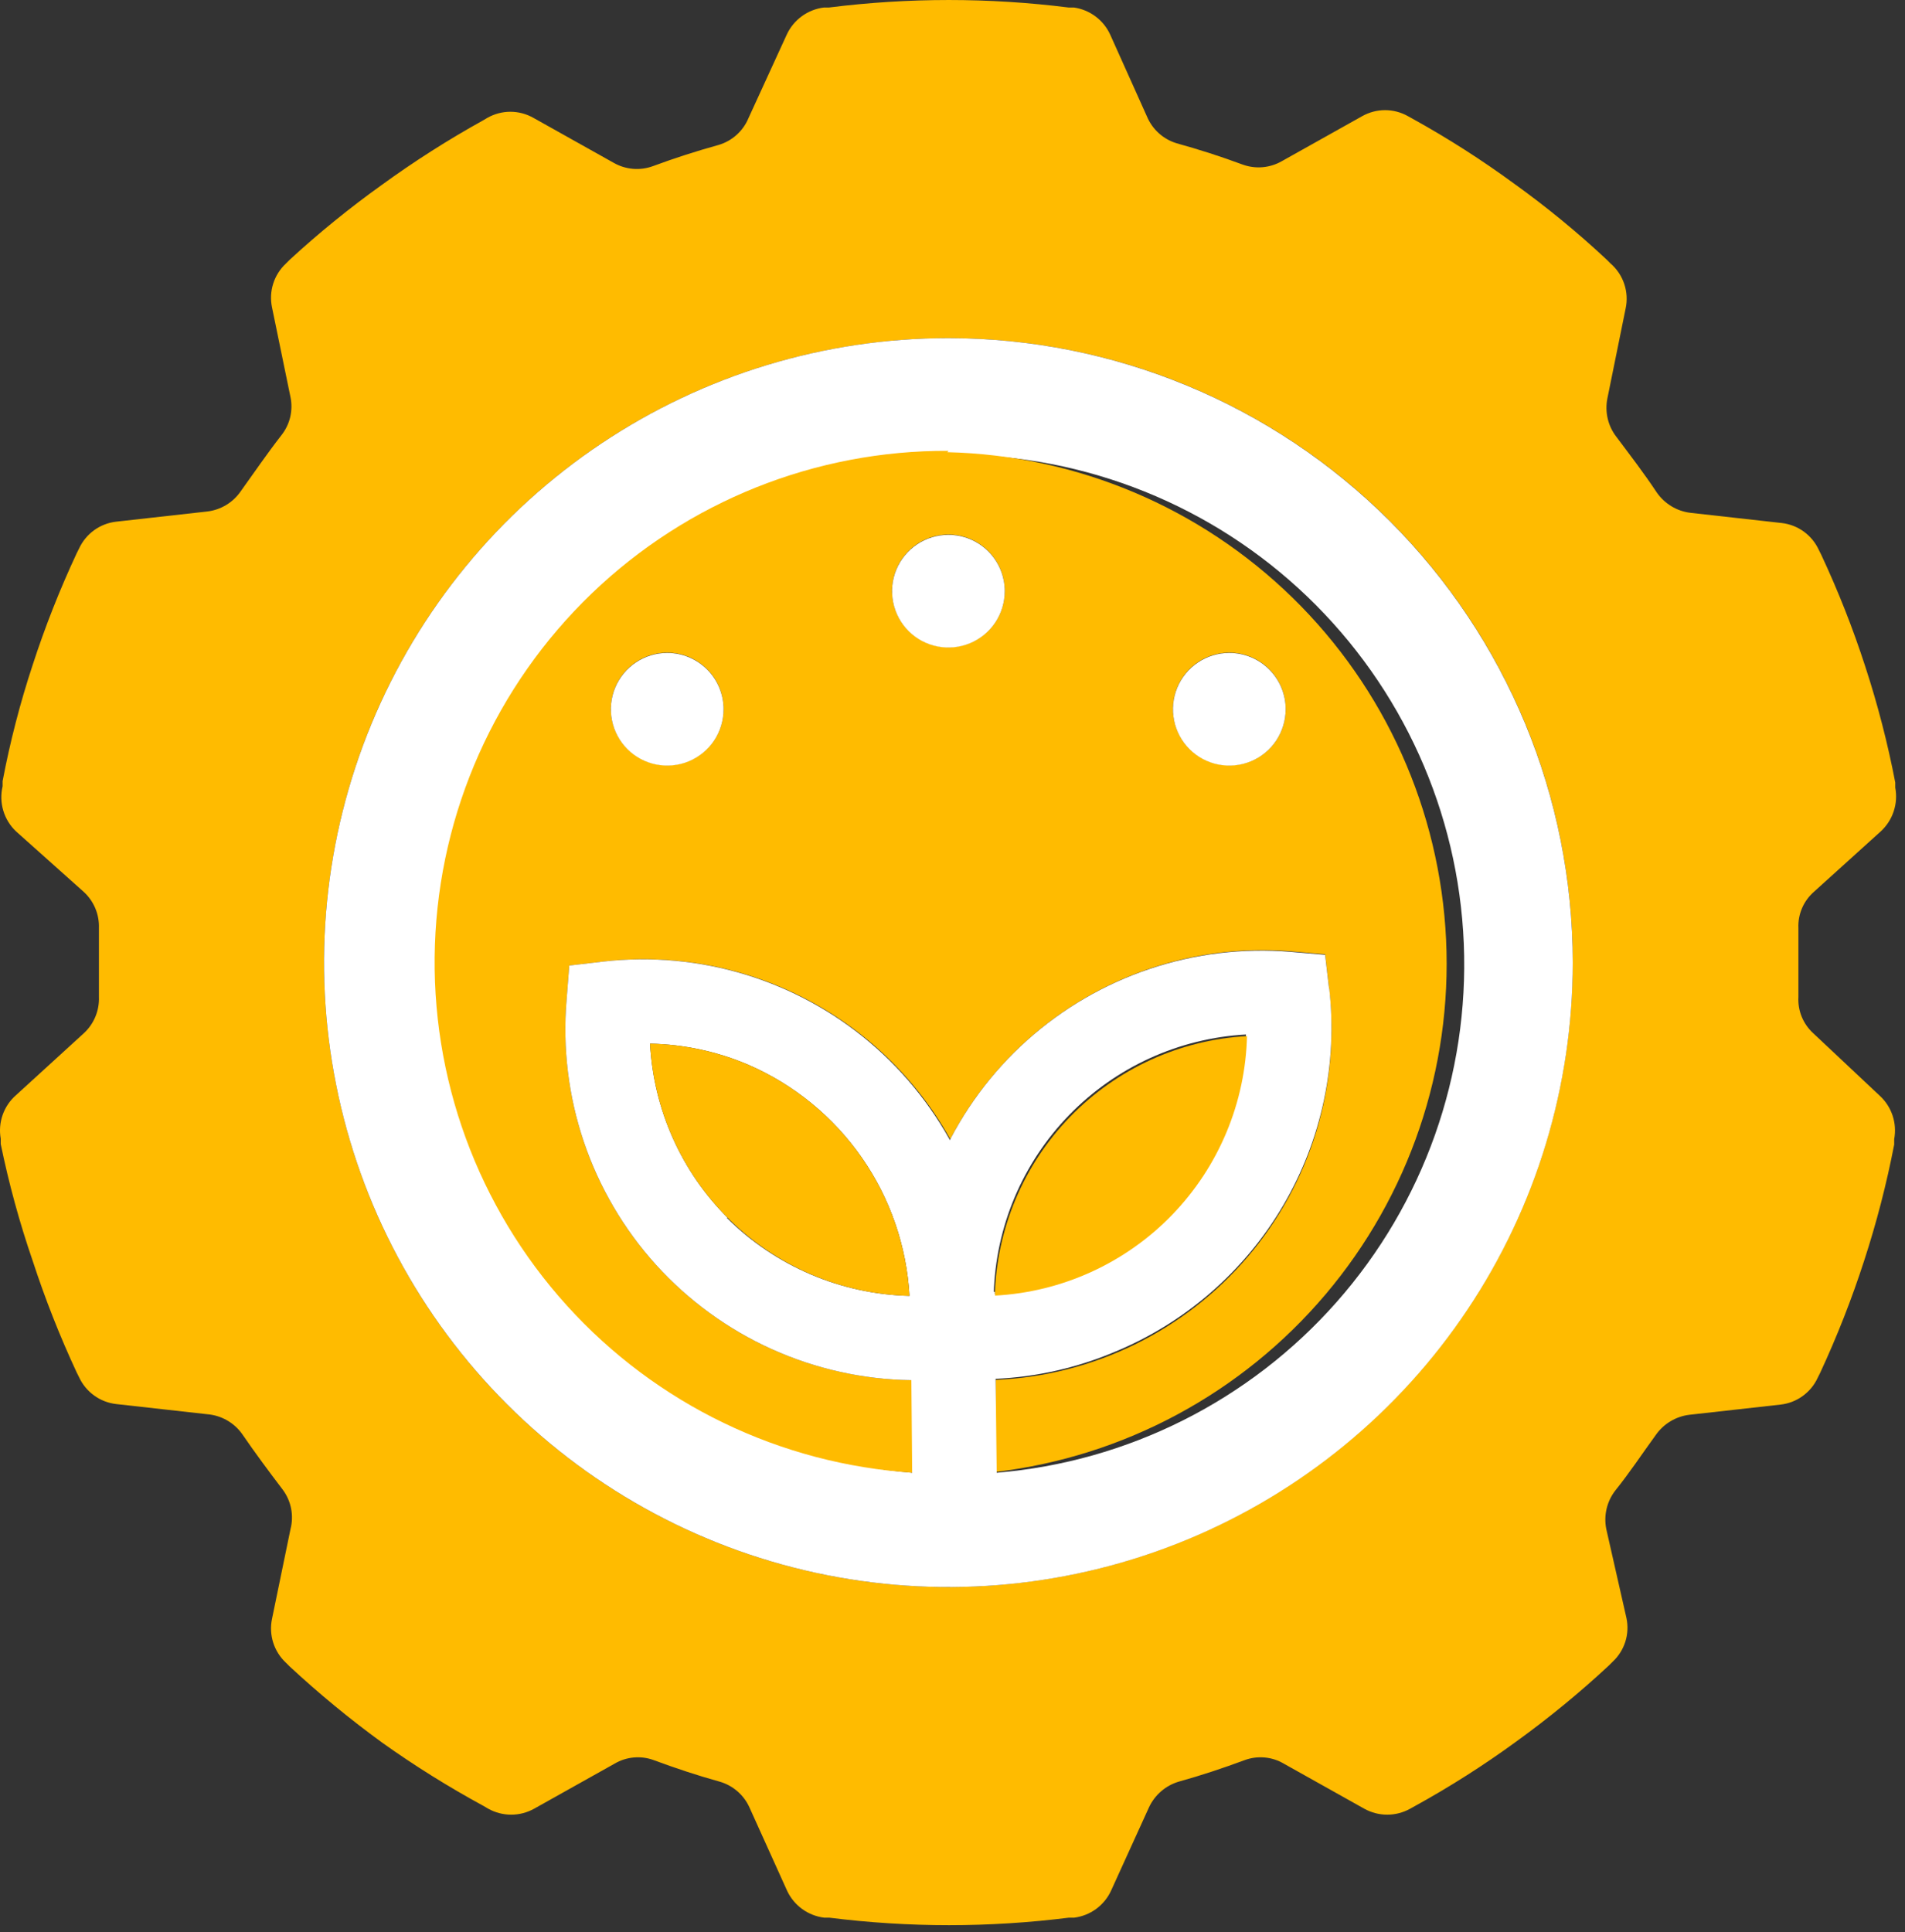 <svg width="71" height="72" viewBox="0 0 71 72" fill="none" xmlns="http://www.w3.org/2000/svg">
<rect x="0" y="0" width="71" height="72" fill="#333333" stroke="none"/>
<path d="M67.577 38.5C67.391 38.33 67.246 38.12 67.15 37.887C67.055 37.654 67.013 37.402 67.027 37.15C67.027 36.72 67.027 36.29 67.027 35.87C67.027 35.45 67.027 35.01 67.027 34.58C67.016 34.328 67.062 34.077 67.161 33.846C67.259 33.614 67.409 33.407 67.597 33.24L70.097 30.98C70.318 30.776 70.484 30.52 70.578 30.235C70.673 29.95 70.693 29.645 70.637 29.35V29.16C70.355 27.695 69.981 26.248 69.517 24.83C69.057 23.411 68.509 22.022 67.877 20.67L67.787 20.49C67.662 20.219 67.47 19.985 67.228 19.809C66.987 19.634 66.704 19.524 66.407 19.49L63.007 19.11C62.755 19.08 62.513 18.997 62.296 18.866C62.078 18.734 61.892 18.559 61.747 18.35C61.277 17.64 60.747 16.95 60.237 16.27C60.084 16.071 59.975 15.841 59.919 15.596C59.862 15.351 59.858 15.097 59.907 14.85L60.587 11.5C60.653 11.195 60.636 10.879 60.537 10.583C60.439 10.288 60.263 10.024 60.027 9.82L59.887 9.68C58.796 8.66 57.641 7.711 56.427 6.84C55.223 5.958 53.964 5.153 52.657 4.43L52.477 4.33C52.217 4.183 51.922 4.105 51.622 4.105C51.323 4.105 51.028 4.183 50.767 4.33L47.767 6.01C47.547 6.135 47.303 6.21 47.051 6.231C46.798 6.252 46.545 6.217 46.307 6.13C45.497 5.83 44.687 5.57 43.857 5.34C43.61 5.266 43.382 5.138 43.19 4.965C42.998 4.792 42.847 4.579 42.747 4.34L41.377 1.29C41.255 1.022 41.067 0.789 40.831 0.613C40.595 0.436 40.319 0.322 40.027 0.28H39.827C36.862 -0.093 33.862 -0.093 30.897 0.28H30.707C30.412 0.316 30.13 0.427 29.888 0.602C29.647 0.777 29.454 1.01 29.327 1.28L27.897 4.4C27.798 4.639 27.647 4.852 27.455 5.025C27.263 5.198 27.035 5.326 26.787 5.4C25.957 5.63 25.147 5.89 24.337 6.19C24.1 6.277 23.846 6.312 23.594 6.291C23.342 6.27 23.097 6.195 22.877 6.07L19.877 4.39C19.616 4.243 19.322 4.165 19.022 4.165C18.723 4.165 18.428 4.243 18.167 4.39L17.997 4.49C16.689 5.215 15.427 6.02 14.217 6.9C13.021 7.756 11.879 8.684 10.797 9.68L10.657 9.82C10.438 10.024 10.274 10.281 10.183 10.567C10.092 10.852 10.076 11.156 10.137 11.45L10.827 14.8C10.878 15.047 10.873 15.302 10.815 15.548C10.756 15.793 10.644 16.022 10.487 16.22C9.957 16.9 9.487 17.59 8.977 18.3C8.835 18.509 8.65 18.684 8.435 18.815C8.219 18.946 7.978 19.03 7.727 19.06L4.327 19.44C4.031 19.474 3.748 19.584 3.507 19.759C3.265 19.935 3.072 20.169 2.947 20.44L2.857 20.62C2.226 21.972 1.678 23.361 1.217 24.78C0.749 26.197 0.375 27.644 0.097 29.11V29.3C0.026 29.599 0.034 29.912 0.122 30.207C0.21 30.502 0.374 30.769 0.597 30.98L3.127 33.24C3.311 33.41 3.456 33.618 3.553 33.849C3.65 34.08 3.695 34.33 3.687 34.58C3.687 35.01 3.687 35.44 3.687 35.87C3.687 36.3 3.687 36.72 3.687 37.15C3.697 37.402 3.652 37.653 3.555 37.886C3.458 38.119 3.313 38.329 3.127 38.5L0.597 40.81C0.37 41.008 0.199 41.261 0.099 41.545C-0.001 41.829 -0.026 42.134 0.027 42.43V42.63C0.33 44.104 0.727 45.557 1.217 46.98C1.68 48.398 2.227 49.788 2.857 51.14L2.947 51.32C3.072 51.591 3.265 51.825 3.507 52.001C3.748 52.176 4.031 52.286 4.327 52.32L7.727 52.7C7.985 52.721 8.235 52.798 8.459 52.926C8.684 53.054 8.878 53.229 9.027 53.44C9.507 54.14 10.027 54.84 10.537 55.51C10.692 55.718 10.799 55.958 10.849 56.212C10.899 56.467 10.892 56.729 10.827 56.98L10.137 60.33C10.076 60.623 10.092 60.928 10.183 61.213C10.274 61.499 10.438 61.756 10.657 61.96L10.797 62.1C11.89 63.114 13.042 64.063 14.247 64.94C15.458 65.803 16.721 66.591 18.027 67.3L18.197 67.4C18.459 67.545 18.753 67.622 19.052 67.622C19.352 67.622 19.646 67.545 19.907 67.4L22.907 65.72C23.126 65.591 23.37 65.513 23.623 65.491C23.875 65.468 24.13 65.502 24.367 65.59C25.177 65.89 25.987 66.16 26.817 66.39C27.06 66.459 27.285 66.58 27.476 66.744C27.668 66.908 27.822 67.111 27.927 67.34L29.337 70.46C29.464 70.73 29.657 70.963 29.898 71.138C30.14 71.313 30.422 71.424 30.717 71.46H30.907C33.872 71.833 36.873 71.833 39.837 71.46H40.037C40.331 71.422 40.611 71.311 40.851 71.136C41.09 70.961 41.282 70.729 41.407 70.46L42.827 67.34C42.935 67.112 43.089 66.91 43.281 66.746C43.472 66.582 43.696 66.461 43.937 66.39C44.767 66.16 45.577 65.89 46.387 65.59C46.625 65.502 46.88 65.468 47.132 65.491C47.385 65.513 47.629 65.591 47.847 65.72L50.847 67.4C51.109 67.545 51.403 67.622 51.702 67.622C52.002 67.622 52.296 67.545 52.557 67.4L52.737 67.3C54.044 66.58 55.303 65.779 56.507 64.9C57.718 64.025 58.874 63.077 59.967 62.06L60.107 61.92C60.326 61.716 60.488 61.458 60.578 61.172C60.667 60.887 60.681 60.583 60.617 60.29L59.867 56.98C59.817 56.732 59.82 56.476 59.877 56.229C59.934 55.983 60.043 55.751 60.197 55.55C60.737 54.88 61.197 54.18 61.707 53.48C61.852 53.271 62.038 53.096 62.256 52.965C62.473 52.834 62.715 52.75 62.967 52.72L66.367 52.34C66.664 52.306 66.947 52.196 67.188 52.02C67.43 51.845 67.623 51.611 67.747 51.34L67.837 51.16C68.468 49.801 69.016 48.405 69.477 46.98C69.94 45.561 70.314 44.115 70.597 42.65V42.45C70.652 42.156 70.632 41.853 70.537 41.57C70.443 41.287 70.278 41.032 70.057 40.83L67.577 38.5ZM35.347 59.14C30.745 59.14 26.246 57.775 22.419 55.218C18.593 52.661 15.61 49.027 13.849 44.775C12.088 40.523 11.627 35.844 12.525 31.33C13.422 26.816 15.639 22.67 18.893 19.416C22.147 16.161 26.294 13.945 30.808 13.047C35.322 12.149 40 12.61 44.252 14.371C48.505 16.133 52.139 19.115 54.696 22.942C57.253 26.769 58.617 31.268 58.617 35.87C58.612 42.04 56.159 47.956 51.796 52.319C47.433 56.681 41.517 59.135 35.347 59.14" fill="#FFBB00"/>
<path d="M35.347 12.6C30.745 12.6 26.246 13.965 22.419 16.522C18.593 19.079 15.61 22.713 13.849 26.965C12.088 31.217 11.627 35.896 12.525 40.41C13.422 44.924 15.639 49.07 18.893 52.324C22.147 55.579 26.294 57.795 30.808 58.693C35.322 59.591 40 59.13 44.252 57.369C48.505 55.607 52.139 52.625 54.696 48.798C57.253 44.971 58.617 40.472 58.617 35.87C58.615 29.699 56.162 23.782 51.799 19.419C47.435 15.055 41.518 12.603 35.347 12.6M37.147 54.85C36.627 54.9 36.147 54.93 35.577 54.93H35.347C34.897 54.93 34.447 54.93 33.997 54.88C29.112 54.474 24.572 52.194 21.328 48.519C18.083 44.843 16.385 40.056 16.589 35.157C16.792 30.259 18.881 25.629 22.419 22.235C25.957 18.84 30.67 16.945 35.572 16.945C40.475 16.945 45.188 18.84 48.726 22.235C52.264 25.629 54.353 30.259 54.556 35.157C54.759 40.056 53.062 44.843 49.817 48.519C46.573 52.194 42.033 54.474 37.147 54.88" fill="white"/>
<path d="M35.347 16.8C30.391 16.777 25.621 18.685 22.049 22.12C18.476 25.555 16.381 30.246 16.21 35.2C16.038 40.153 17.802 44.978 21.129 48.652C24.455 52.326 29.082 54.56 34.027 54.88V51.43C32.228 51.414 30.451 51.027 28.808 50.293C27.165 49.559 25.692 48.493 24.48 47.163C23.268 45.833 22.343 44.266 21.765 42.562C21.186 40.858 20.966 39.053 21.117 37.26L21.217 35.98L22.497 35.83C25.064 35.535 27.66 36.007 29.959 37.185C32.258 38.363 34.157 40.195 35.417 42.45C36.611 40.166 38.451 38.284 40.708 37.039C42.965 35.794 45.538 35.241 48.107 35.45L49.387 35.56L49.537 36.84C49.745 38.626 49.583 40.435 49.06 42.156C48.537 43.876 47.665 45.47 46.499 46.838C45.332 48.206 43.896 49.319 42.281 50.108C40.665 50.896 38.904 51.343 37.107 51.42V54.85C41.895 54.279 46.289 51.914 49.404 48.234C52.519 44.553 54.124 39.829 53.896 35.012C53.667 30.196 51.623 25.644 48.174 22.274C44.725 18.905 40.128 16.966 35.307 16.85M24.877 28.52C24.461 28.522 24.054 28.4 23.707 28.17C23.36 27.94 23.089 27.612 22.929 27.228C22.769 26.844 22.727 26.421 22.807 26.013C22.888 25.605 23.088 25.229 23.383 24.935C23.677 24.641 24.052 24.441 24.46 24.36C24.869 24.279 25.292 24.322 25.676 24.482C26.06 24.642 26.388 24.913 26.618 25.26C26.848 25.606 26.969 26.014 26.967 26.43C26.965 26.983 26.744 27.514 26.352 27.905C25.961 28.296 25.431 28.517 24.877 28.52M35.347 24.12C34.932 24.12 34.525 23.997 34.18 23.765C33.834 23.534 33.565 23.206 33.406 22.821C33.248 22.437 33.207 22.014 33.288 21.607C33.37 21.199 33.571 20.825 33.866 20.532C34.161 20.238 34.536 20.039 34.944 19.959C35.352 19.879 35.775 19.922 36.158 20.083C36.542 20.243 36.869 20.514 37.098 20.861C37.328 21.207 37.449 21.614 37.447 22.03C37.445 22.585 37.222 23.117 36.829 23.509C36.435 23.9 35.903 24.12 35.347 24.12ZM45.817 28.52C45.402 28.52 44.995 28.397 44.65 28.165C44.304 27.934 44.035 27.606 43.876 27.221C43.718 26.837 43.677 26.414 43.758 26.007C43.84 25.599 44.041 25.225 44.336 24.931C44.631 24.638 45.006 24.439 45.414 24.359C45.822 24.279 46.245 24.322 46.628 24.483C47.012 24.643 47.339 24.914 47.568 25.261C47.798 25.607 47.919 26.014 47.917 26.43C47.917 26.705 47.863 26.978 47.757 27.232C47.652 27.486 47.497 27.717 47.302 27.911C47.107 28.106 46.875 28.259 46.62 28.364C46.366 28.468 46.093 28.521 45.817 28.52" fill="#FFBB00"/>
<path d="M37.027 48.14C36.934 46.359 36.477 44.616 35.684 43.018C34.892 41.42 33.782 40 32.421 38.847C31.06 37.694 29.477 36.832 27.771 36.313C26.064 35.794 24.27 35.63 22.497 35.83L21.217 35.98L21.117 37.26C20.966 39.048 21.185 40.848 21.76 42.548C22.335 44.248 23.254 45.812 24.459 47.141C25.665 48.47 27.131 49.537 28.767 50.275C30.403 51.013 32.173 51.406 33.967 51.43H34.127C34.522 51.43 34.915 51.41 35.307 51.37H35.537H35.647L36.927 51.22L37.027 49.94C37.027 49.57 37.027 49.21 37.027 48.84C37.027 48.47 37.027 48.39 37.027 48.16M27.117 45.38C25.387 43.647 24.357 41.336 24.227 38.89C25.49 38.915 26.736 39.183 27.897 39.68C29.597 40.418 31.058 41.614 32.118 43.135C33.177 44.655 33.793 46.44 33.897 48.29C31.339 48.227 28.901 47.186 27.087 45.38" fill="white"/>
<path d="M33.927 48.29C31.423 48.236 29.032 47.237 27.233 45.493C25.434 43.75 24.36 41.391 24.227 38.89C25.49 38.915 26.736 39.183 27.897 39.68C29.597 40.418 31.058 41.614 32.118 43.135C33.177 44.655 33.793 46.44 33.897 48.29" fill="#FFBB00"/>
<path d="M49.537 36.86L49.387 35.58L48.107 35.47C46.332 35.321 44.545 35.536 42.855 36.103C41.166 36.669 39.61 37.575 38.283 38.764C36.956 39.953 35.886 41.401 35.139 43.018C34.392 44.636 33.983 46.389 33.937 48.17V48.92C33.937 49.28 33.937 49.64 34.017 50L34.167 51.28L35.307 51.38H35.547C35.877 51.38 36.207 51.38 36.547 51.38H37.107C38.632 51.311 40.131 50.972 41.537 50.38C44.168 49.297 46.373 47.384 47.817 44.933C49.261 42.482 49.865 39.626 49.537 36.8M43.537 45.32C41.804 47.057 39.488 48.091 37.037 48.22V48.22C37.104 45.722 38.108 43.341 39.849 41.55C41.591 39.758 43.943 38.687 46.437 38.55C46.386 41.106 45.347 43.543 43.537 45.35" fill="white"/>
<path d="M46.477 38.58C46.423 41.084 45.424 43.476 43.681 45.275C41.938 47.073 39.579 48.147 37.077 48.28V48.28C37.144 45.782 38.148 43.401 39.889 41.61C41.631 39.818 43.983 38.747 46.477 38.61" fill="#FFBB00"/>
<path d="M37.147 55.78L35.587 55.79L34.017 55.81L33.997 54.88L33.967 51.43L33.937 48.93V48.87V48.41V48.18L35.507 48.16L37.057 48.14H37.077V48.28L37.107 51.42L37.147 54.85V55.78Z" fill="white"/>
<path d="M37.447 22.03C37.447 22.445 37.324 22.851 37.093 23.197C36.863 23.542 36.535 23.811 36.151 23.97C35.767 24.129 35.345 24.171 34.938 24.09C34.53 24.009 34.156 23.809 33.862 23.515C33.569 23.221 33.369 22.847 33.288 22.44C33.207 22.032 33.248 21.61 33.407 21.226C33.566 20.843 33.835 20.515 34.181 20.284C34.526 20.053 34.932 19.93 35.347 19.93C35.904 19.93 36.438 20.151 36.832 20.545C37.226 20.939 37.447 21.473 37.447 22.03" fill="white"/>
<path d="M26.967 26.43C26.967 26.846 26.844 27.252 26.613 27.598C26.382 27.943 26.053 28.212 25.669 28.371C25.284 28.53 24.862 28.571 24.454 28.489C24.046 28.407 23.672 28.206 23.379 27.911C23.086 27.617 22.887 27.241 22.807 26.834C22.727 26.425 22.77 26.003 22.93 25.619C23.091 25.236 23.361 24.909 23.708 24.679C24.055 24.45 24.462 24.328 24.877 24.33C25.433 24.333 25.964 24.555 26.356 24.949C26.748 25.342 26.967 25.875 26.967 26.43" fill="white"/>
<path d="M47.917 26.43C47.917 26.845 47.794 27.251 47.563 27.597C47.333 27.942 47.005 28.211 46.621 28.37C46.237 28.529 45.815 28.571 45.408 28.49C45 28.409 44.626 28.209 44.333 27.915C44.039 27.621 43.839 27.247 43.758 26.84C43.677 26.432 43.718 26.01 43.877 25.626C44.036 25.243 44.305 24.915 44.651 24.684C44.996 24.453 45.402 24.33 45.817 24.33C46.374 24.33 46.908 24.551 47.302 24.945C47.696 25.339 47.917 25.873 47.917 26.43" fill="white"/>
</svg>
